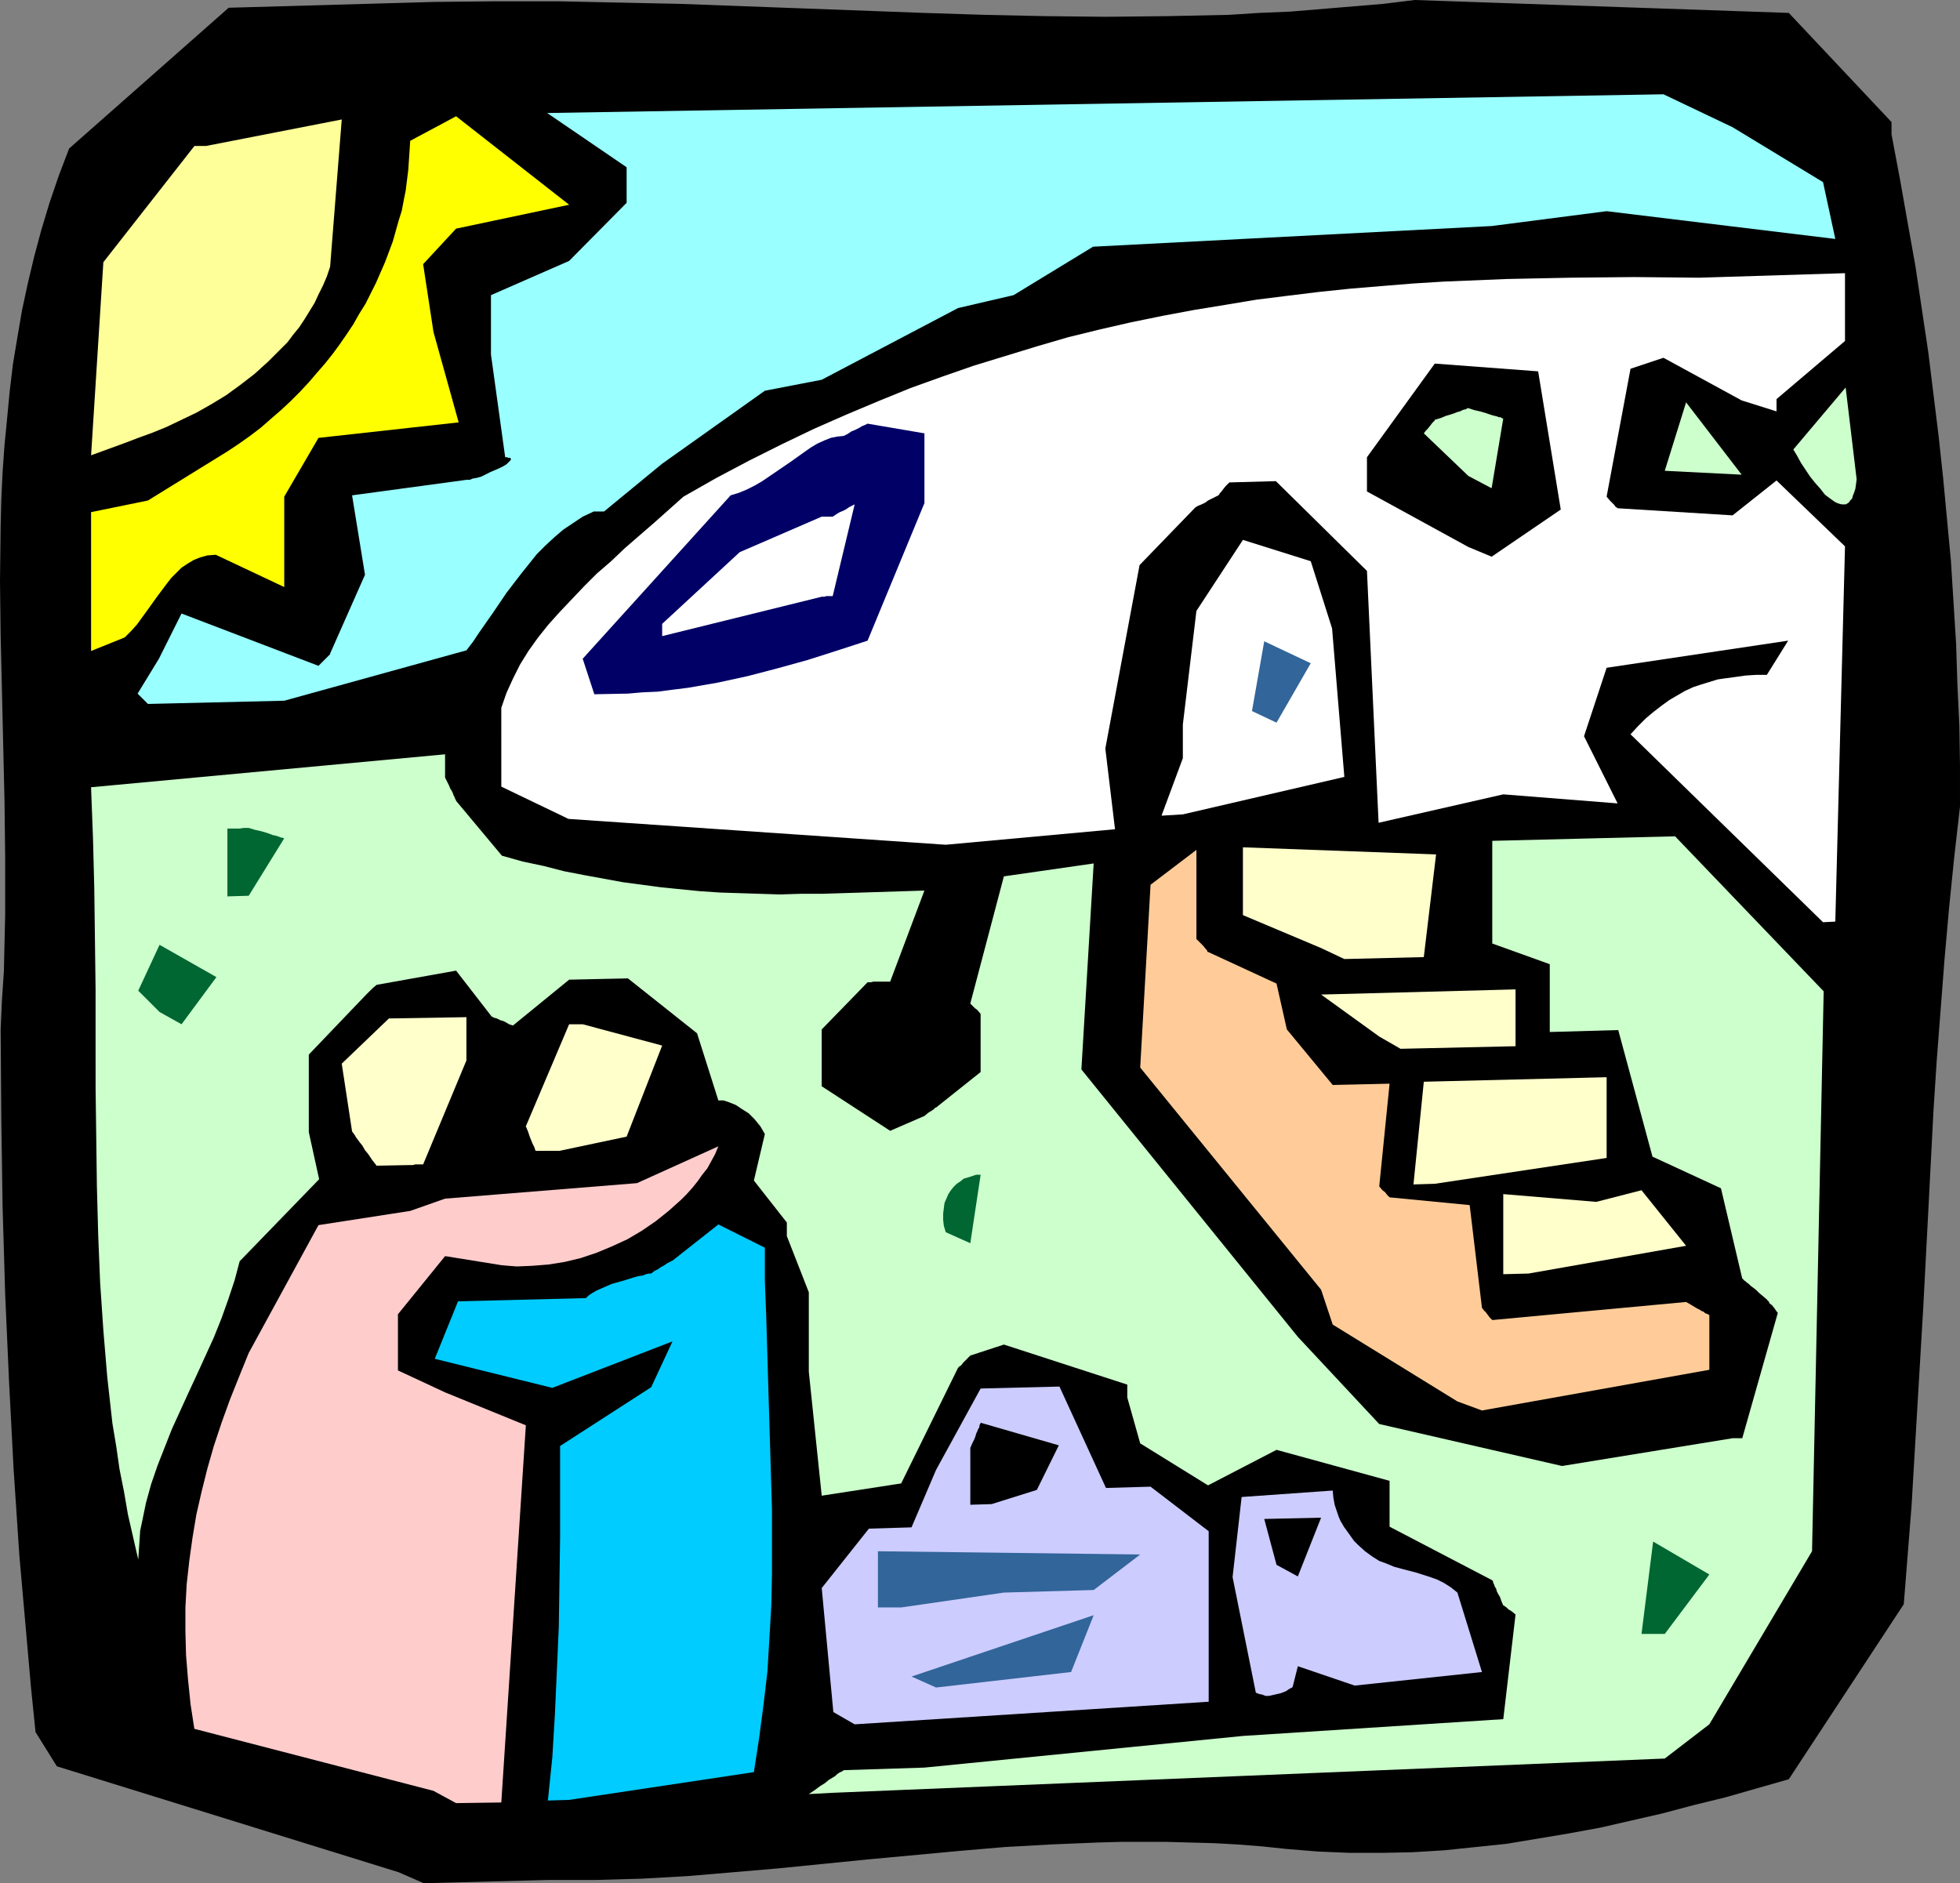 <?xml version="1.0" encoding="UTF-8" standalone="no"?>
<svg
   version="1.0"
   width="129.724mm"
   height="124.652mm"
   id="svg33"
   sodipodi:docname="Airplane - Bon Voyage.wmf"
   xmlns:inkscape="http://www.inkscape.org/namespaces/inkscape"
   xmlns:sodipodi="http://sodipodi.sourceforge.net/DTD/sodipodi-0.dtd"
   xmlns="http://www.w3.org/2000/svg"
   xmlns:svg="http://www.w3.org/2000/svg">
  <rect width="100%" height="100%" fill="#808080" stroke="none"/>
  <sodipodi:namedview
     id="namedview33"
     pagecolor="#ffffff"
     bordercolor="#000000"
     borderopacity="0.25"
     inkscape:showpageshadow="2"
     inkscape:pageopacity="0.0"
     inkscape:pagecheckerboard="0"
     inkscape:deskcolor="#d1d1d1"
     inkscape:document-units="mm" />
  <defs
     id="defs1">
    <pattern
       id="WMFhbasepattern"
       patternUnits="userSpaceOnUse"
       width="6"
       height="6"
       x="0"
       y="0" />
  </defs>
  <path
     style="fill:#000000;fill-opacity:1;fill-rule:evenodd;stroke:none"
     d="M 99.707,468.379 14.221,441.882 8.888,433.319 7.757,422.171 6.787,411.185 5.818,400.198 4.848,389.212 3.394,367.4 2.262,345.589 1.293,323.778 0.646,301.805 0.323,279.67 0.162,257.536 0.485,250.265 0.97,242.995 1.131,235.886 1.293,228.777 V 214.559 L 1.131,200.503 0.808,186.608 0.485,172.714 0.162,158.981 0,145.409 l 0.162,-13.733 0.162,-6.624 0.323,-6.947 0.485,-6.786 0.646,-6.624 0.646,-6.786 0.808,-6.786 1.131,-6.786 1.131,-6.624 1.454,-6.786 1.616,-6.786 1.778,-6.624 2.101,-6.947 2.262,-6.624 2.586,-6.786 39.915,-35.221 51.389,-1.454 15.514,-0.162 h 15.514 l 15.19,0.323 15.352,0.323 30.542,1.131 30.381,1.131 15.19,0.485 15.19,0.323 15.19,0.162 15.352,-0.162 15.352,-0.323 7.595,-0.485 7.757,-0.323 7.757,-0.646 7.757,-0.646 7.757,-0.646 L 353.904,0 447.47,3.231 473.164,30.536 v 3.07 l 2.101,11.148 1.939,10.986 1.939,10.825 1.616,10.825 1.616,10.825 1.293,10.502 1.293,10.502 1.131,10.502 0.97,10.34 0.97,10.34 0.646,10.34 0.646,10.34 0.323,10.179 0.485,10.179 0.162,10.179 v 10.179 l -1.454,12.764 -1.293,12.764 -1.131,12.764 -0.97,12.602 -0.97,12.602 -0.808,12.441 -1.293,25.043 -1.293,24.72 -1.454,24.558 -1.454,24.72 -0.97,12.279 -0.97,12.279 -28.765,43.784 -7.918,2.262 -7.918,2.262 -7.918,1.939 -7.918,2.1 -7.757,1.777 -7.757,1.777 -7.918,1.454 -7.757,1.293 -7.757,1.293 -7.757,0.808 -7.757,0.808 -7.918,0.485 -7.757,0.162 h -7.918 l -7.918,-0.323 -7.918,-0.646 -6.141,-0.646 -6.141,-0.485 -5.818,-0.323 -5.979,-0.162 -5.979,-0.162 h -11.635 l -5.818,0.162 -11.635,0.485 -11.474,0.646 -11.312,0.969 -22.624,2.1 -11.312,1.131 -11.312,1.131 -11.312,0.969 -11.474,0.969 -11.474,0.646 -11.635,0.323 h -5.818 -5.979 l -31.027,0.808 z"
     id="path1" />
  <path
     style="fill:#ffcccc;fill-opacity:1;fill-rule:evenodd;stroke:none"
     d="m 108.433,448.022 -59.792,-15.51 v 0.162 l -0.97,-6.301 -0.646,-6.301 -0.485,-5.978 -0.162,-5.978 v -5.978 l 0.323,-5.816 0.646,-5.816 0.808,-5.816 0.97,-5.816 1.293,-5.655 1.454,-5.816 1.616,-5.655 1.939,-5.816 2.101,-5.816 2.262,-5.655 2.424,-5.978 17.453,-31.99 22.947,-3.554 8.726,-3.07 47.995,-3.878 20.362,-9.209 -0.808,1.939 -0.97,1.777 -0.97,1.777 -1.293,1.616 -1.131,1.616 -1.293,1.616 -1.454,1.616 -1.454,1.454 -3.07,2.747 -3.232,2.585 -3.555,2.423 -3.555,2.1 -3.878,1.777 -3.878,1.616 -3.878,1.293 -4.04,0.969 -4.04,0.646 -4.04,0.323 -3.878,0.162 -2.101,-0.162 -1.778,-0.162 -14.059,-2.262 -11.797,14.541 v 14.056 l 11.797,5.493 20.2,8.24 -6.141,94.354 -11.312,0.162 z"
     id="path2" />
  <path
     style="fill:#00ccff;fill-opacity:1;fill-rule:evenodd;stroke:none"
     d="m 137.037,450.607 1.131,-10.986 0.646,-10.825 0.485,-10.825 0.485,-10.986 0.162,-11.148 0.162,-11.148 v -11.471 -11.471 l 22.786,-14.702 5.333,-11.471 -30.058,11.633 -29.411,-7.27 5.818,-14.379 31.997,-0.808 0.646,-0.646 0.97,-0.646 1.131,-0.646 1.131,-0.485 2.586,-1.131 2.909,-0.808 2.586,-0.808 1.131,-0.323 1.131,-0.162 0.808,-0.323 0.646,-0.162 h 0.485 0.162 l 0.808,-0.646 0.97,-0.485 0.646,-0.485 0.646,-0.323 0.485,-0.323 0.485,-0.323 0.646,-0.323 0.323,-0.162 0.162,-0.162 h 0.162 l 11.474,-9.048 11.635,5.816 v 8.401 l 0.323,8.24 0.485,16.48 0.485,16.157 0.485,16.157 v 7.917 8.078 l -0.162,8.078 -0.485,8.24 -0.485,8.24 -0.97,8.24 -1.131,8.563 -1.293,8.401 -46.218,6.947 -5.333,0.162 z"
     id="path3" />
  <path
     style="fill:#ccffcc;fill-opacity:1;fill-rule:evenodd;stroke:none"
     d="m 202.323,448.829 1.454,-0.969 1.293,-0.969 1.293,-0.808 0.97,-0.808 0.808,-0.485 0.808,-0.485 0.485,-0.485 0.485,-0.323 0.323,-0.162 0.323,-0.162 0.323,-0.162 0.162,-0.162 20.2,-0.646 79.669,-7.917 65.125,-4.201 3.07,-26.174 -0.97,-0.808 -0.808,-0.485 -0.485,-0.485 -0.485,-0.323 -0.162,-0.162 v 0 h -0.162 l -0.485,-1.131 -0.323,-0.969 -0.485,-0.808 -0.323,-0.646 -0.162,-0.646 -0.323,-0.485 -0.162,-0.485 -0.162,-0.323 -0.162,-0.485 v -0.162 l -0.162,-0.162 -25.694,-13.41 v -11.471 l -28.28,-7.755 -17.13,8.886 -16.968,-10.502 -3.232,-11.471 v -3.231 l -30.866,-10.017 -8.403,2.747 -0.485,0.485 -0.485,0.485 -0.808,0.808 -0.485,0.646 -0.485,0.323 -0.162,0.162 -0.162,0.162 v 0 l -14.221,28.92 -19.877,3.07 -3.232,-31.021 v -19.873 l -5.494,-14.056 v -3.393 l -8.242,-10.502 2.747,-11.633 -1.131,-1.939 -1.454,-1.777 -1.454,-1.454 -1.778,-1.131 -1.454,-0.969 -1.616,-0.646 -1.454,-0.485 h -0.646 -0.646 l -5.333,-16.803 -17.291,-13.733 -14.706,0.323 -14.059,11.471 -0.97,-0.323 -0.808,-0.485 -0.646,-0.323 -0.646,-0.162 -0.646,-0.323 -0.323,-0.162 -0.646,-0.162 -0.323,-0.162 -0.323,-0.162 v 0 l -8.888,-11.471 -19.877,3.554 -0.97,0.808 -0.646,0.646 -0.485,0.485 -0.323,0.323 -0.162,0.162 -0.162,0.162 -14.221,14.864 v 19.388 l 2.586,11.794 -19.877,20.519 -1.293,4.847 -1.616,4.847 -1.616,4.524 -1.939,4.847 -4.202,9.209 -2.101,4.524 -4.202,9.209 -1.778,4.524 -1.778,4.524 -1.616,4.685 -1.293,4.685 -0.97,4.685 -0.485,2.262 -0.162,2.423 -0.162,2.423 -0.162,2.423 -1.293,-5.655 -1.293,-5.655 -0.97,-5.655 -1.131,-5.655 -0.808,-5.655 -0.97,-5.816 -1.293,-11.633 -0.97,-11.633 -0.808,-11.956 -0.485,-11.956 -0.323,-12.117 -0.162,-12.117 -0.162,-12.279 V 259.959 247.519 l -0.162,-12.602 -0.162,-12.602 -0.323,-12.602 -0.485,-12.764 88.557,-8.24 v 5.816 l 0.485,0.969 0.485,0.969 0.323,0.808 0.323,0.485 0.323,0.646 0.162,0.485 0.323,0.646 0.162,0.485 0.162,0.162 v 0.162 l 11.474,13.733 5.171,1.454 5.333,1.131 5.01,1.293 5.01,0.969 9.696,1.777 4.848,0.646 4.848,0.646 4.848,0.485 4.848,0.485 4.848,0.323 5.01,0.162 10.019,0.323 5.171,-0.162 h 5.333 l 25.694,-0.808 -8.565,22.781 h -1.131 -1.454 -0.646 -0.97 l -0.646,0.162 h -0.808 l -11.474,11.794 v 14.218 l 17.13,11.148 8.565,-3.716 0.97,-0.808 0.808,-0.485 0.485,-0.323 0.323,-0.323 0.162,-0.162 h 0.162 v 0 l 11.15,-8.886 v -14.541 l -0.808,-0.969 -0.646,-0.485 -0.485,-0.485 -0.323,-0.323 -0.162,-0.162 -0.162,-0.162 8.403,-31.828 22.462,-3.231 -3.07,51.539 54.136,66.888 20.362,21.811 45.733,10.502 42.662,-6.947 h 0.808 0.646 0.97 l 8.888,-31.344 -0.485,-0.646 -0.323,-0.485 -0.646,-0.808 -0.646,-0.485 -0.162,-0.485 -0.323,-0.162 v -0.162 0 l -1.131,-0.969 -0.97,-0.808 -0.808,-0.808 -0.646,-0.485 -0.646,-0.485 -0.485,-0.485 -0.485,-0.323 -0.323,-0.323 -0.485,-0.323 -0.162,-0.323 h -0.162 l -5.333,-22.619 -17.13,-7.917 -8.565,-31.667 -17.13,0.485 v -16.964 l -14.382,-5.17 v -25.689 l 45.733,-1.131 37.168,38.776 -2.909,140.077 -25.694,43.3 -11.15,8.563 -207.979,8.563 z"
     id="path4" />
  <path
     style="fill:#ccccff;fill-opacity:1;fill-rule:evenodd;stroke:none"
     d="m 208.464,428.311 -2.909,-31.021 11.797,-14.864 10.666,-0.323 6.141,-14.379 11.15,-20.357 19.715,-0.485 11.635,25.366 11.15,-0.323 14.544,11.148 v 42.653 l -88.557,5.655 z"
     id="path5" />
  <path
     style="fill:#326599;fill-opacity:1;fill-rule:evenodd;stroke:none"
     d="m 228.017,419.425 45.571,-15.349 -5.656,14.218 -33.774,3.878 z"
     id="path6" />
  <path
     style="fill:#ccccff;fill-opacity:1;fill-rule:evenodd;stroke:none"
     d="m 323.361,422.01 v 0 l -0.162,0.162 -0.323,0.162 -0.323,0.162 -0.97,0.646 -1.293,0.485 -1.454,0.323 -1.454,0.323 h -0.808 l -0.808,-0.323 -0.808,-0.162 -0.808,-0.323 -5.818,-28.92 2.262,-20.034 22.786,-1.616 0.162,1.777 0.323,1.777 0.485,1.454 0.485,1.454 0.485,1.131 0.485,0.808 0.162,0.323 0.162,0.162 v 0.162 l 0.162,0.162 0.808,1.131 0.808,1.131 0.808,1.131 0.97,0.969 1.778,1.616 1.778,1.293 1.778,1.131 1.778,0.646 1.939,0.808 1.778,0.485 3.717,0.969 3.555,1.131 1.778,0.646 1.616,0.808 1.778,1.131 1.616,1.293 6.141,19.873 -31.835,3.393 -14.221,-4.847 z"
     id="path7" />
  <path
     style="fill:#006632;fill-opacity:1;fill-rule:evenodd;stroke:none"
     d="m 410.625,408.761 2.909,-23.104 14.059,8.24 -11.15,14.864 z"
     id="path8" />
  <path
     style="fill:#326599;fill-opacity:1;fill-rule:evenodd;stroke:none"
     d="m 219.614,402.137 v -14.056 l 65.61,0.808 -11.635,8.886 -22.462,0.646 -25.694,3.716 z"
     id="path9" />
  <path
     style="fill:#000000;fill-opacity:1;fill-rule:evenodd;stroke:none"
     d="m 319.321,391.474 -3.07,-11.471 14.221,-0.323 -5.818,14.702 z"
     id="path10" />
  <path
     style="fill:#000000;fill-opacity:1;fill-rule:evenodd;stroke:none"
     d="m 242.723,376.448 v -14.218 l 0.485,-1.131 0.485,-0.969 0.323,-0.808 0.162,-0.646 0.323,-0.646 0.162,-0.485 0.323,-0.485 v -0.323 l 0.162,-0.485 0.162,-0.162 v -0.162 l 19.554,5.655 -5.494,11.148 -11.312,3.554 z"
     id="path11" />
  <path
     style="fill:#ffcc99;fill-opacity:1;fill-rule:evenodd;stroke:none"
     d="m 364.569,350.598 -31.189,-19.226 -2.909,-8.725 -45.248,-55.579 2.586,-45.723 11.474,-8.725 v 22.296 l 0.485,0.485 0.485,0.485 0.808,0.808 0.485,0.646 0.323,0.323 0.162,0.323 v 0.162 h 0.162 l 17.13,7.917 2.586,11.471 11.474,13.895 14.221,-0.323 -2.586,25.689 0.808,0.969 0.646,0.485 0.485,0.646 0.323,0.323 0.162,0.162 0.162,0.162 20.038,1.939 3.07,25.689 0.485,0.646 0.485,0.485 0.485,0.646 0.485,0.646 0.323,0.323 0.162,0.162 0.162,0.162 v 0 l 48.48,-4.524 1.131,0.646 0.808,0.485 0.808,0.485 0.646,0.323 0.485,0.323 0.485,0.162 0.323,0.323 0.323,0.162 0.485,0.162 0.162,0.162 h 0.162 v 13.733 l -56.883,10.179 z"
     id="path12" />
  <path
     style="fill:#ffffcc;fill-opacity:1;fill-rule:evenodd;stroke:none"
     d="m 376.043,318.769 v -20.034 l 23.27,1.939 11.312,-2.908 11.15,13.895 -39.43,6.947 z"
     id="path13" />
  <path
     style="fill:#006632;fill-opacity:1;fill-rule:evenodd;stroke:none"
     d="m 236.582,308.267 -0.485,-1.616 -0.162,-1.454 v -1.616 l 0.162,-1.293 0.162,-1.293 0.485,-1.131 0.485,-1.131 0.646,-0.969 0.646,-0.808 0.808,-0.808 0.97,-0.646 0.808,-0.646 1.131,-0.323 0.97,-0.323 0.97,-0.323 h 1.131 l -2.586,17.126 z"
     id="path14" />
  <path
     style="fill:#ffffcc;fill-opacity:1;fill-rule:evenodd;stroke:none"
     d="m 353.58,296.311 2.586,-25.689 45.733,-1.131 v 20.196 l -42.986,6.463 z"
     id="path15" />
  <path
     style="fill:#ffffcc;fill-opacity:1;fill-rule:evenodd;stroke:none"
     d="m 94.213,291.626 -1.131,-1.454 -0.97,-1.454 -0.808,-0.969 -0.646,-1.131 -0.646,-0.808 -0.485,-0.646 -0.485,-0.646 -0.162,-0.323 -0.323,-0.485 -0.485,-0.646 v 0 l -2.586,-16.964 11.797,-11.31 19.392,-0.323 v 10.825 l -10.827,26.012 h -1.131 -0.808 l -0.646,0.162 h -0.646 z"
     id="path16" />
  <path
     style="fill:#ffffcc;fill-opacity:1;fill-rule:evenodd;stroke:none"
     d="m 133.966,287.91 -0.323,-0.969 -0.485,-0.969 -0.323,-0.808 -0.323,-0.808 -0.162,-0.485 -0.162,-0.485 -0.162,-0.485 -0.162,-0.323 -0.162,-0.485 -0.162,-0.162 v -0.162 l 10.827,-25.527 h 1.131 0.808 0.646 0.808 l 19.877,5.332 -8.888,22.781 -16.806,3.554 z"
     id="path17" />
  <path
     style="fill:#ffffcc;fill-opacity:1;fill-rule:evenodd;stroke:none"
     d="m 345.016,259.313 -14.544,-10.502 48.642,-1.293 v 14.218 l -28.765,0.646 z"
     id="path18" />
  <path
     style="fill:#006632;fill-opacity:1;fill-rule:evenodd;stroke:none"
     d="m 39.915,253.173 -5.333,-5.332 5.333,-11.471 14.221,8.078 -8.726,11.794 z"
     id="path19" />
  <path
     style="fill:#ffffcc;fill-opacity:1;fill-rule:evenodd;stroke:none"
     d="m 330.472,237.178 -19.554,-8.24 v -16.964 l 48.318,1.777 -3.07,25.689 -19.877,0.485 z"
     id="path20" />
  <path
     style="fill:#ffffff;fill-opacity:1;fill-rule:evenodd;stroke:none"
     d="m 456.035,230.716 -48.157,-47.016 1.939,-2.1 1.939,-1.939 1.939,-1.616 2.101,-1.616 1.778,-1.293 1.939,-1.131 1.939,-1.131 2.101,-0.969 1.939,-0.646 2.101,-0.646 2.101,-0.646 2.262,-0.323 2.424,-0.323 2.262,-0.323 2.586,-0.162 h 2.747 l 5.333,-8.563 -45.41,6.786 -5.656,17.126 8.403,16.803 -28.603,-2.262 -31.189,7.109 -2.909,-63.011 -22.786,-22.458 -11.635,0.323 -0.485,0.485 -0.485,0.485 -0.646,0.808 -0.485,0.646 -0.323,0.323 -0.162,0.323 -0.162,0.162 v 0 l -0.97,0.485 -0.97,0.485 -0.646,0.323 -0.646,0.485 -0.97,0.485 -0.808,0.323 -0.323,0.162 -0.162,0.162 h -0.162 l -14.059,14.541 -8.565,45.885 2.424,20.196 -42.339,3.878 -94.374,-6.463 -16.806,-8.078 V 177.076 l 1.293,-3.716 1.616,-3.554 1.778,-3.554 2.101,-3.393 2.424,-3.393 2.586,-3.231 2.909,-3.231 2.909,-3.07 3.07,-3.231 3.232,-3.231 3.555,-3.07 3.394,-3.231 7.272,-6.301 7.434,-6.624 8.242,-4.685 8.242,-4.362 8.08,-4.039 8.08,-3.878 8.08,-3.554 8.08,-3.393 7.918,-3.231 8.08,-2.908 7.918,-2.747 7.918,-2.423 7.918,-2.423 7.757,-2.262 7.918,-1.939 7.757,-1.777 7.918,-1.616 7.757,-1.454 7.918,-1.293 7.757,-1.293 7.757,-0.969 7.918,-0.969 7.757,-0.808 7.757,-0.646 7.918,-0.646 7.757,-0.485 7.918,-0.323 7.918,-0.323 15.837,-0.323 15.998,-0.162 16.16,0.162 36.522,-1.131 V 85.307 L 444.399,99.848 v 3.07 l -8.726,-2.747 -19.554,-10.663 -8.242,2.747 -5.979,31.99 0.808,0.969 0.646,0.646 0.485,0.485 0.323,0.485 0.323,0.162 v 0 l 0.162,0.162 28.765,1.777 10.989,-8.725 17.13,16.48 -2.424,93.87 z"
     id="path21" />
  <path
     style="fill:#006632;fill-opacity:1;fill-rule:evenodd;stroke:none"
     d="m 56.883,224.253 v -16.964 h 0.97 0.808 1.293 l 0.97,-0.162 h 1.293 l 1.616,0.485 1.454,0.323 1.131,0.323 0.97,0.323 0.808,0.323 0.808,0.162 0.485,0.162 0.485,0.162 0.323,0.162 h 0.323 l 0.323,0.162 h 0.162 l -8.888,14.379 z"
     id="path22" />
  <path
     style="fill:#ffffff;fill-opacity:1;fill-rule:evenodd;stroke:none"
     d="m 290.556,204.057 5.333,-14.379 v -8.401 l 3.394,-28.436 11.635,-17.772 16.968,5.332 5.333,16.803 3.07,37.16 -40.4,9.371 z"
     id="path23" />
  <path
     style="fill:#326599;fill-opacity:1;fill-rule:evenodd;stroke:none"
     d="m 313.18,177.884 3.07,-17.449 11.635,5.493 -8.565,14.864 z"
     id="path24" />
  <path
     style="fill:#99ffff;fill-opacity:1;fill-rule:evenodd;stroke:none"
     d="m 34.421,173.522 5.333,-8.725 5.656,-11.31 34.259,13.087 0.485,-0.485 0.485,-0.485 0.808,-0.808 0.485,-0.485 0.323,-0.323 0.162,-0.162 0.162,-0.162 v -0.162 l 8.726,-19.711 -3.232,-19.873 28.603,-3.878 h 0.808 l 0.808,-0.323 0.97,-0.162 1.131,-0.323 2.262,-1.131 2.262,-0.969 0.97,-0.485 0.808,-0.485 0.485,-0.485 0.485,-0.485 0.162,-0.323 -0.162,-0.323 h -0.485 l -0.323,-0.162 h -0.485 l -3.555,-25.689 V 73.836 l 19.554,-8.563 14.382,-14.541 v -8.886 l -19.877,-13.572 279.244,-4.685 17.291,8.24 22.624,13.733 3.07,14.218 -57.206,-6.947 -28.765,3.716 -99.707,5.17 -19.877,12.117 -13.898,3.231 -34.098,17.934 -14.221,2.747 -25.694,18.257 -14.544,11.956 h -0.97 -0.646 -0.97 l -2.747,1.293 -2.424,1.616 -2.424,1.616 -2.262,1.939 -2.262,2.1 -2.101,2.1 -1.939,2.423 -1.939,2.423 -3.717,4.847 -3.394,5.009 -3.394,4.847 -1.616,2.423 -1.616,2.1 -45.571,12.602 -34.098,0.808 z"
     id="path25" />
  <path
     style="fill:#000066;fill-opacity:1;fill-rule:evenodd;stroke:none"
     d="m 148.672,173.683 -2.909,-8.886 37.006,-40.876 2.101,-0.646 1.939,-0.808 1.939,-0.969 1.939,-1.131 3.555,-2.423 3.555,-2.423 3.394,-2.423 1.616,-1.131 1.616,-0.969 1.778,-0.808 1.616,-0.646 1.616,-0.323 1.616,-0.162 0.97,-0.485 0.97,-0.646 0.808,-0.323 0.646,-0.323 0.646,-0.323 0.485,-0.323 0.808,-0.323 0.323,-0.162 0.323,-0.162 v 0 l 14.221,2.423 v 14.218 3.231 l -14.221,34.413 -7.434,2.423 -7.595,2.423 -7.595,2.1 -7.434,1.939 -7.434,1.616 -3.717,0.646 -3.717,0.646 -3.878,0.485 -3.717,0.485 -3.717,0.162 -3.717,0.323 z"
     id="path26" />
  <path
     style="fill:#ffffff;fill-opacity:1;fill-rule:evenodd;stroke:none"
     d="m 165.64,156.072 19.392,-17.934 20.523,-8.886 h 0.808 0.808 1.131 l 0.97,-0.646 0.808,-0.485 0.808,-0.323 0.646,-0.323 0.485,-0.323 0.485,-0.323 0.646,-0.323 0.323,-0.162 0.323,-0.162 v 0 l -5.494,22.942 h -0.97 -0.646 l -0.485,0.162 h -0.646 l -39.915,9.855 z"
     id="path27" />
  <path
     style="fill:#ffff00;fill-opacity:1;fill-rule:evenodd;stroke:none"
     d="m 22.786,162.858 v -34.737 l 14.221,-2.908 19.877,-12.279 2.909,-1.939 2.747,-1.939 2.747,-2.1 2.586,-2.262 2.424,-2.1 2.424,-2.262 2.262,-2.262 2.262,-2.423 1.939,-2.262 2.101,-2.423 1.939,-2.423 1.778,-2.423 1.778,-2.585 1.616,-2.423 1.454,-2.585 1.616,-2.585 1.293,-2.585 1.293,-2.585 1.131,-2.585 1.131,-2.585 1.939,-5.17 1.454,-5.17 0.808,-2.585 0.485,-2.585 0.485,-2.423 0.323,-2.585 0.323,-2.585 0.162,-2.423 0.162,-2.423 0.162,-2.423 11.474,-6.139 28.28,22.134 -28.28,5.978 -8.242,8.886 2.586,16.964 6.302,22.619 -35.067,3.878 -8.565,14.702 v 11.633 10.986 l -17.13,-8.078 -2.101,0.162 -1.778,0.485 -1.616,0.646 -1.616,0.969 -1.454,0.969 -1.293,1.293 -1.293,1.293 -1.131,1.454 -2.424,3.231 -2.424,3.393 -2.586,3.554 -1.454,1.616 -1.616,1.616 z"
     id="path28" />
  <path
     style="fill:#000000;fill-opacity:1;fill-rule:evenodd;stroke:none"
     d="m 367.316,136.846 -25.371,-13.895 v -8.563 l 16.968,-23.427 25.856,1.939 5.656,34.575 -17.291,11.794 z"
     id="path29" />
  <path
     style="fill:#ccffcc;fill-opacity:1;fill-rule:evenodd;stroke:none"
     d="m 448.601,112.45 13.09,-15.51 2.747,22.942 -0.162,1.293 -0.162,1.131 -0.323,0.969 -0.323,0.808 -0.162,0.646 -0.485,0.485 -0.323,0.485 -0.485,0.323 -0.323,0.162 h -0.485 -0.485 l -0.646,-0.162 -0.485,-0.162 -0.646,-0.323 -1.131,-0.808 -1.293,-0.969 -1.131,-1.454 -1.293,-1.454 -1.293,-1.616 -2.262,-3.393 -0.97,-1.777 z"
     id="path30" />
  <path
     style="fill:#ccffcc;fill-opacity:1;fill-rule:evenodd;stroke:none"
     d="m 367.316,119.074 -11.15,-10.663 0.485,-0.646 0.485,-0.485 0.646,-0.808 0.485,-0.646 0.323,-0.323 0.323,-0.323 v 0 -0.162 l 1.616,-0.485 1.131,-0.485 1.131,-0.323 0.97,-0.323 0.808,-0.323 0.646,-0.162 0.646,-0.323 0.485,-0.162 h 0.323 l 0.162,-0.162 0.323,-0.162 h 0.162 l 1.454,0.485 1.454,0.323 1.131,0.323 0.97,0.323 0.97,0.323 0.646,0.162 0.646,0.162 0.323,0.162 h 0.485 l 0.162,0.162 0.323,0.162 h 0.162 l -2.909,17.449 z"
     id="path31" />
  <path
     style="fill:#ccffcc;fill-opacity:1;fill-rule:evenodd;stroke:none"
     d="m 416.443,117.781 5.333,-17.126 13.898,18.095 z"
     id="path32" />
  <path
     style="fill:#ffff99;fill-opacity:1;fill-rule:evenodd;stroke:none"
     d="M 22.786,113.904 25.856,65.596 48.642,36.514 h 0.97 0.646 1.293 l 33.936,-6.624 -2.909,36.837 -0.808,2.423 -0.97,2.262 -1.131,2.262 -0.97,2.1 -1.293,2.1 -1.293,2.1 -1.293,1.939 -1.454,1.777 -1.454,1.939 -1.616,1.616 -3.232,3.231 -3.394,3.07 -3.555,2.747 -3.555,2.585 -3.717,2.262 -3.717,2.1 -3.717,1.777 -3.717,1.777 -3.555,1.454 -3.555,1.293 -3.394,1.293 z"
     id="path33" />
</svg>
